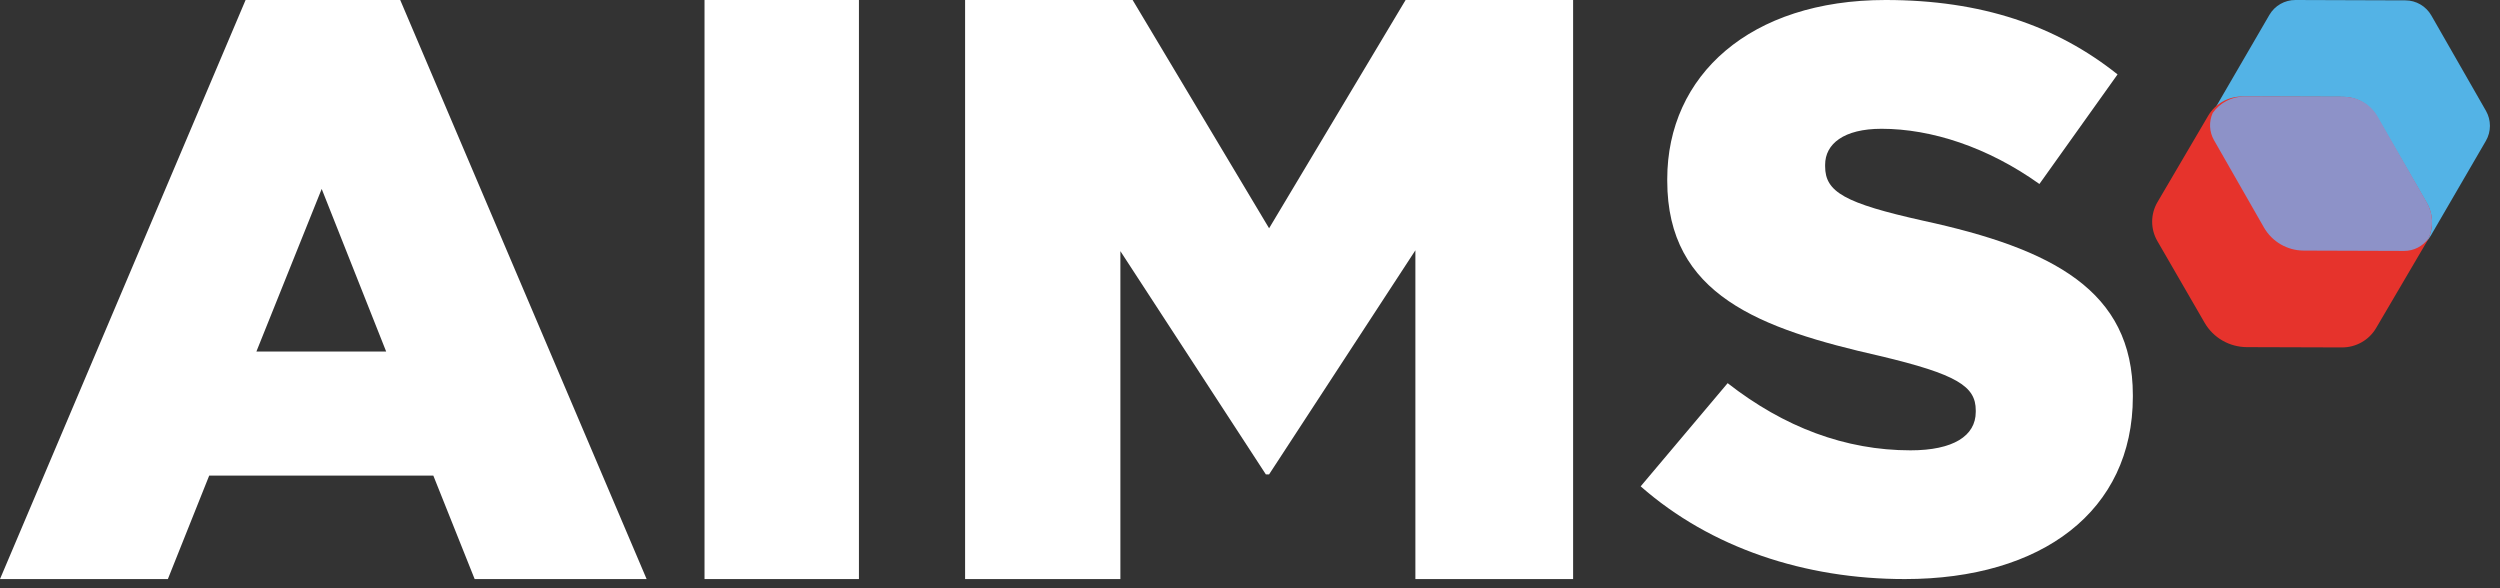 <?xml version="1.0" encoding="UTF-8"?> <svg xmlns="http://www.w3.org/2000/svg" width="136" height="32" viewBox="0 0 136 32" fill="none"><rect x="0" y="0" width="136" height="32" fill="#333333" stroke="none"/> <path d="M21.008 19.125L17.5 10.278L13.947 19.125H21.008ZM13.36 0H21.772L35.176 31.501H25.821L23.572 25.871H11.381L9.132 31.501H0L13.36 0Z" fill="white"></path> <path d="M46.726 0H38.326V31.501H46.726V0Z" fill="white"></path> <path d="M52.501 0H61.615L69.039 12.418L76.465 0H85.577V31.501H76.997V13.617L69.039 25.806H68.862L60.949 13.662V31.501H52.501V0Z" fill="white"></path> <path d="M123.455 0.81L120.448 5.984C120.156 6.488 120.154 7.111 120.442 7.617L123.163 12.368C123.609 13.148 124.437 13.63 125.336 13.632L130.807 13.65C131.39 13.652 131.932 13.342 132.224 12.838L135.232 7.664C135.524 7.161 135.526 6.537 135.238 6.032L132.264 0.84C131.974 0.335 131.436 0.02 130.853 0.02L124.872 9.57723e-06C124.289 -0.002 123.748 0.307 123.455 0.81Z" fill="#53B3E6"></path> <path d="M120.121 6.304L117.368 10.992C116.984 11.647 116.98 12.454 117.359 13.111L119.93 17.556C120.402 18.375 121.28 18.881 122.233 18.884L127.404 18.9C128.168 18.902 128.875 18.502 129.259 17.847L132.012 13.159C132.396 12.503 132.4 11.697 132.018 11.04L129.297 6.334C128.917 5.676 128.212 5.27 127.448 5.268L121.974 5.25C121.212 5.246 120.505 5.648 120.121 6.304Z" fill="#E6332C"></path> <path d="M132.024 11.028L129.336 6.331C128.96 5.676 128.264 5.27 127.509 5.268L122.103 5.25C121.41 5.248 120.767 5.584 120.372 6.145C120.158 6.618 120.182 7.17 120.442 7.627L123.155 12.37C123.6 13.149 124.428 13.63 125.323 13.632L130.781 13.65C131.307 13.652 131.797 13.4 132.103 12.978C132.393 12.356 132.367 11.629 132.024 11.028Z" fill="#8D92C8"></path> <path d="M89.252 26.457L93.984 20.844C97.051 23.238 100.381 24.498 103.931 24.498C106.254 24.498 107.481 23.715 107.481 22.409V22.323C107.481 21.017 106.474 20.364 102.267 19.364C95.737 17.883 90.698 16.056 90.698 9.833V9.747C90.698 4.091 95.212 0 102.574 0C107.788 0 111.865 1.392 115.195 4.048L110.944 10.009C108.138 8.007 105.071 7.006 102.355 7.006C100.296 7.006 99.287 7.833 99.287 8.963V9.05C99.287 10.442 100.339 11.052 104.633 12.009C111.645 13.533 116.027 15.795 116.027 21.494V21.581C116.027 27.803 111.076 31.501 103.626 31.501C98.192 31.505 93.064 29.808 89.252 26.457Z" fill="white"></path> </svg> 